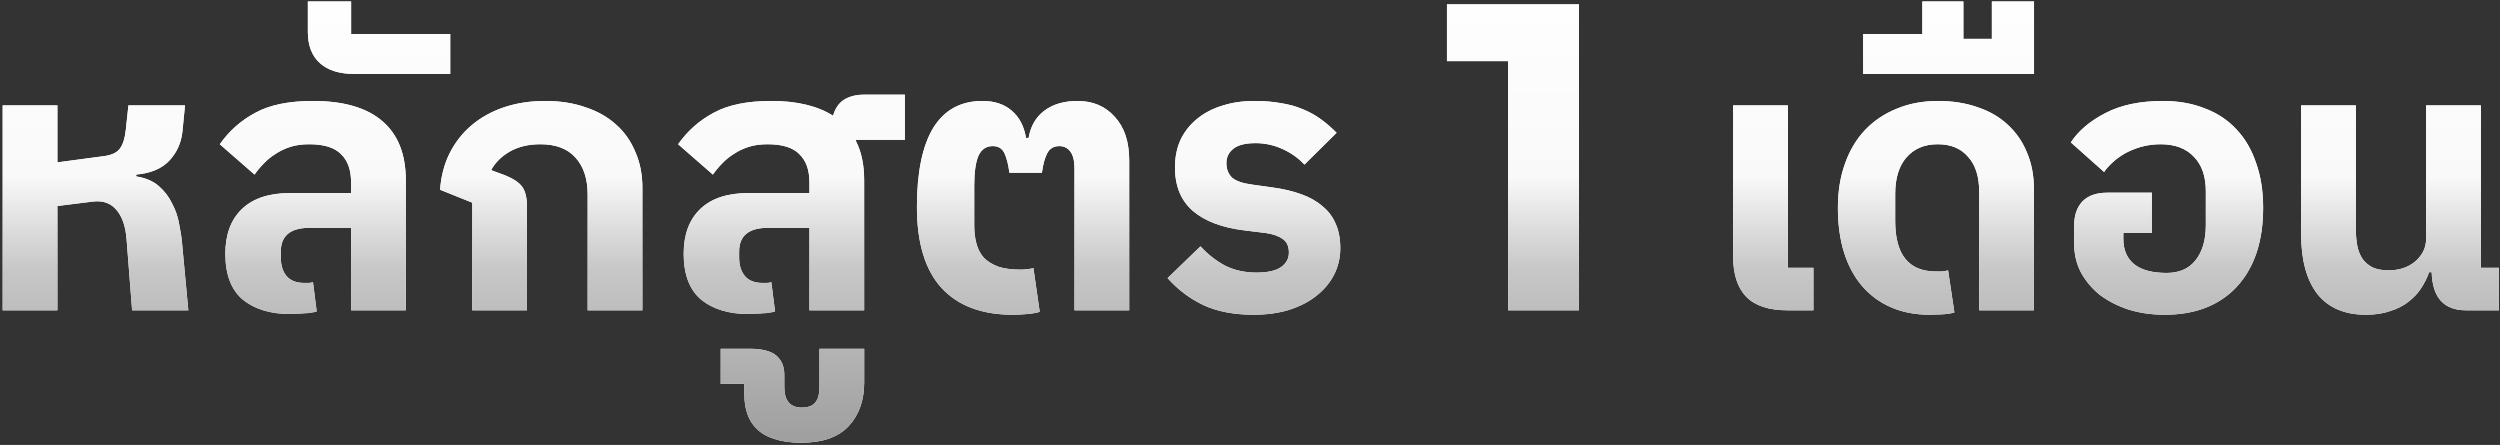<svg width="427" height="76" viewBox="0 0 427 76" fill="none" xmlns="http://www.w3.org/2000/svg">
<rect x="0" y="0" width="427" height="76" fill="#333333" stroke="none"/>
<path d="M0.456 18.004H9.805V27.732L17.827 26.658C19.049 26.49 19.912 26.09 20.417 25.458C20.965 24.784 21.323 23.689 21.491 22.173L21.933 18.004H31.598L31.156 22.489C30.946 24.426 30.188 26.09 28.882 27.479C27.577 28.827 25.703 29.606 23.26 29.817V30.133C24.86 30.385 26.145 30.933 27.113 31.775C28.082 32.617 28.84 33.607 29.387 34.744C29.977 35.839 30.377 36.997 30.588 38.218C30.84 39.44 31.009 40.535 31.093 41.503L32.167 53H22.565L21.618 40.871C21.449 38.681 20.881 37.018 19.912 35.881C18.943 34.702 17.596 34.218 15.869 34.428L9.805 35.186V53H0.456V18.004ZM49.543 53.632C46.174 53.632 43.479 52.81 41.457 51.168C39.478 49.483 38.488 46.873 38.488 43.335C38.488 40.05 39.436 37.502 41.331 35.691C43.226 33.881 45.964 32.975 49.543 32.975H59.966V31.143C59.966 29.038 59.398 27.437 58.261 26.342C57.166 25.205 55.355 24.637 52.828 24.637C51.607 24.637 50.533 24.784 49.606 25.079C48.68 25.374 47.837 25.774 47.08 26.279C46.321 26.742 45.648 27.29 45.058 27.922C44.468 28.511 43.942 29.143 43.479 29.817L37.541 24.637C39.141 22.363 41.163 20.573 43.605 19.267C46.048 17.92 49.333 17.246 53.46 17.246C58.724 17.246 62.682 18.404 65.335 20.72C67.989 22.994 69.315 26.363 69.315 30.827V53H59.966V38.913H52.891C49.606 38.913 47.964 40.261 47.964 42.956V44.03C47.964 45.335 48.301 46.388 48.974 47.188C49.648 47.946 50.638 48.325 51.944 48.325C52.196 48.325 52.449 48.325 52.702 48.325C52.954 48.325 53.207 48.283 53.46 48.199L54.091 53.19C53.881 53.274 53.586 53.337 53.207 53.379C52.87 53.463 52.47 53.505 52.007 53.505C51.586 53.547 51.143 53.569 50.68 53.569C50.259 53.611 49.88 53.632 49.543 53.632ZM60.605 12.634C57.994 12.634 56.014 12.024 54.667 10.803C53.277 9.581 52.582 7.792 52.582 5.433V0.253H59.973V5.812H76.903V12.634H60.605ZM80.661 34.618L75.165 32.407C75.334 30.09 75.881 28.006 76.808 26.153C77.776 24.258 79.04 22.657 80.598 21.352C82.156 20.046 83.988 19.036 86.094 18.32C88.242 17.604 90.579 17.246 93.106 17.246C95.674 17.246 97.97 17.604 99.991 18.32C102.055 18.994 103.802 19.983 105.234 21.289C106.666 22.552 107.761 24.11 108.519 25.963C109.319 27.774 109.719 29.796 109.719 32.028V53H100.37V33.228C100.37 30.533 99.675 28.427 98.285 26.911C96.938 25.395 94.938 24.637 92.284 24.637C90.263 24.637 88.515 25.058 87.041 25.9C85.609 26.742 84.557 27.795 83.883 29.059L86.094 29.88C87.61 30.469 88.641 31.143 89.189 31.901C89.737 32.659 90.01 33.796 90.01 35.312V53H80.661V34.618ZM127.827 53.632C124.458 53.632 121.762 52.81 119.741 51.168C117.762 49.483 116.772 46.873 116.772 43.335C116.772 40.05 117.72 37.502 119.615 35.691C121.51 33.881 124.247 32.975 127.827 32.975H138.25V31.143C138.25 29.038 137.681 27.437 136.544 26.342C135.449 25.205 133.638 24.637 131.112 24.637C129.89 24.637 128.816 24.784 127.89 25.079C126.963 25.374 126.121 25.774 125.363 26.279C124.605 26.742 123.931 27.29 123.342 27.922C122.752 28.511 122.226 29.143 121.762 29.817L115.824 24.637C117.425 22.363 119.446 20.573 121.889 19.267C124.331 17.92 127.616 17.246 131.743 17.246C136.123 17.246 139.639 18.088 142.293 19.773C142.629 18.551 143.24 17.646 144.124 17.056C145.051 16.467 146.209 16.172 147.599 16.172H154.548V23.879H146.209V24.131C147.136 25.942 147.599 28.174 147.599 30.827V53H138.25V38.913H131.175C127.89 38.913 126.247 40.261 126.247 42.956V44.03C126.247 45.335 126.584 46.388 127.258 47.188C127.932 47.946 128.922 48.325 130.227 48.325C130.48 48.325 130.733 48.325 130.985 48.325C131.238 48.325 131.491 48.283 131.743 48.199L132.375 53.19C132.164 53.274 131.87 53.337 131.491 53.379C131.154 53.463 130.754 53.505 130.29 53.505C129.869 53.547 129.427 53.569 128.964 53.569C128.543 53.611 128.164 53.632 127.827 53.632ZM136.867 75.615C135.056 75.615 133.54 75.404 132.319 74.983C131.055 74.604 130.045 74.035 129.287 73.278C128.528 72.562 127.981 71.698 127.644 70.688C127.307 69.719 127.139 68.624 127.139 67.403V65.571H123.096V59.57H128.086C130.192 59.57 131.708 59.97 132.635 60.77C133.519 61.57 133.961 62.644 133.961 63.992V66.076C133.961 68.434 134.951 69.614 136.93 69.614C138.025 69.614 138.804 69.319 139.267 68.729C139.731 68.182 139.962 67.297 139.962 66.076V59.57H147.606V65.318C147.606 68.35 146.742 70.814 145.016 72.709C143.247 74.646 140.531 75.615 136.867 75.615ZM172.971 53.758C167.707 53.758 163.664 52.242 160.842 49.21C158.021 46.136 156.61 41.524 156.61 35.376C156.61 29.438 157.536 24.932 159.389 21.857C161.284 18.783 164.085 17.246 167.791 17.246C169.854 17.246 171.518 17.793 172.781 18.888C174.087 19.983 174.908 21.541 175.245 23.563H175.687C176.024 21.541 176.93 19.983 178.403 18.888C179.877 17.793 181.751 17.246 184.026 17.246C186.679 17.246 188.805 18.151 190.406 19.962C192.048 21.731 192.869 24.216 192.869 27.416V53H183.52V28.743C183.52 27.479 183.289 26.532 182.825 25.9C182.362 25.268 181.73 24.953 180.93 24.953C179.962 24.953 179.267 25.374 178.846 26.216C178.425 27.058 178.13 28.153 177.961 29.501H172.402C172.234 28.153 171.96 27.058 171.581 26.216C171.202 25.374 170.528 24.953 169.56 24.953C168.423 24.953 167.601 25.521 167.096 26.658C166.633 27.795 166.401 29.459 166.401 31.649V38.534C166.401 39.671 166.528 40.703 166.78 41.629C167.033 42.556 167.454 43.356 168.044 44.03C168.675 44.662 169.497 45.167 170.507 45.546C171.518 45.883 172.802 46.051 174.361 46.051C175.077 46.051 175.792 45.967 176.508 45.799L177.582 53.253C177.119 53.421 176.424 53.547 175.498 53.632C174.571 53.716 173.729 53.758 172.971 53.758ZM214.142 53.758C210.773 53.758 207.91 53.211 205.551 52.116C203.235 51.021 201.192 49.483 199.424 47.504L205.046 42.072C206.267 43.419 207.657 44.514 209.215 45.356C210.815 46.157 212.605 46.557 214.584 46.557C216.522 46.557 217.932 46.241 218.817 45.609C219.701 44.977 220.143 44.156 220.143 43.145C220.143 42.051 219.785 41.272 219.069 40.808C218.354 40.303 217.385 39.966 216.164 39.797L212.563 39.355C208.731 38.892 205.783 37.776 203.719 36.007C201.698 34.239 200.687 31.775 200.687 28.616C200.687 26.848 201.003 25.268 201.635 23.879C202.308 22.489 203.235 21.31 204.414 20.341C205.635 19.331 207.067 18.573 208.71 18.067C210.394 17.52 212.247 17.246 214.269 17.246C215.953 17.246 217.469 17.372 218.817 17.625C220.164 17.835 221.386 18.172 222.481 18.636C223.618 19.099 224.649 19.667 225.576 20.341C226.502 21.015 227.408 21.794 228.292 22.678L222.797 28.111C221.786 27.016 220.543 26.132 219.069 25.458C217.596 24.784 216.058 24.447 214.458 24.447C212.731 24.447 211.468 24.763 210.668 25.395C209.868 26.026 209.468 26.848 209.468 27.858C209.468 28.869 209.784 29.69 210.415 30.322C211.089 30.912 212.226 31.312 213.826 31.522L217.427 32.028C219.238 32.28 220.838 32.659 222.228 33.165C223.66 33.67 224.86 34.344 225.829 35.186C226.839 35.986 227.597 36.976 228.103 38.155C228.65 39.334 228.924 40.745 228.924 42.388C228.924 44.03 228.566 45.546 227.85 46.936C227.134 48.325 226.123 49.526 224.818 50.536C223.555 51.547 221.996 52.347 220.143 52.937C218.333 53.484 216.332 53.758 214.142 53.758ZM257.591 53V5.221L262.817 10.447H247.14V0.741H269.685V53H257.591ZM305.31 53C302.109 53 299.751 52.221 298.235 50.663C296.761 49.105 296.024 46.852 296.024 43.904V18.004H305.373V45.736H309.732V53H305.31ZM329.578 53.758C327.135 53.758 324.945 53.337 323.008 52.495C321.071 51.652 319.429 50.452 318.081 48.894C316.733 47.336 315.702 45.441 314.986 43.209C314.27 40.935 313.912 38.366 313.912 35.502C313.912 32.722 314.312 30.217 315.112 27.985C315.912 25.711 317.049 23.794 318.523 22.236C320.039 20.636 321.85 19.415 323.956 18.573C326.061 17.688 328.42 17.246 331.031 17.246C333.515 17.246 335.769 17.604 337.79 18.32C339.811 18.994 341.517 19.983 342.907 21.289C344.339 22.594 345.434 24.174 346.192 26.026C346.992 27.88 347.392 29.964 347.392 32.28V53H338.043V32.722C338.043 30.154 337.411 28.174 336.148 26.785C334.926 25.353 333.2 24.637 330.968 24.637C328.694 24.637 326.904 25.395 325.598 26.911C324.335 28.385 323.703 30.448 323.703 33.102V37.776C323.703 43.504 326.019 46.367 330.652 46.367C331.073 46.367 331.431 46.367 331.726 46.367C332.063 46.325 332.399 46.262 332.736 46.178L333.81 53.379C333.179 53.547 332.442 53.653 331.599 53.695C330.757 53.737 330.083 53.758 329.578 53.758ZM318.227 5.812H328.334V0.253H335.346V6.633H340.21V0.253H347.412V12.634H318.227V5.812ZM369.742 53.758C367.51 53.758 365.446 53.463 363.551 52.874C361.656 52.242 360.014 51.4 358.624 50.347C357.277 49.252 356.203 47.968 355.402 46.493C354.644 45.02 354.265 43.398 354.265 41.629V38.534C354.265 36.807 354.729 35.439 355.655 34.428C356.624 33.417 358.056 32.912 359.951 32.912H367.531V39.797H362.667V40.808C362.667 42.703 363.299 44.156 364.562 45.167C365.825 46.136 367.657 46.62 370.058 46.62C372.206 46.62 373.848 45.904 374.985 44.472C376.164 42.998 376.754 40.998 376.754 38.471V32.659C376.754 30.133 376.08 28.174 374.732 26.785C373.385 25.353 371.49 24.637 369.047 24.637C367.868 24.637 366.752 24.784 365.699 25.079C364.688 25.374 363.762 25.753 362.92 26.216C362.12 26.679 361.404 27.206 360.772 27.795C360.182 28.343 359.719 28.869 359.382 29.375L353.697 24.321C355.002 22.342 356.961 20.678 359.572 19.331C362.225 17.941 365.51 17.246 369.426 17.246C372.079 17.246 374.459 17.667 376.564 18.509C378.712 19.309 380.523 20.51 381.997 22.11C383.471 23.668 384.587 25.584 385.345 27.858C386.145 30.09 386.545 32.638 386.545 35.502C386.545 38.366 386.166 40.935 385.408 43.209C384.65 45.441 383.534 47.357 382.06 48.957C380.628 50.515 378.86 51.715 376.754 52.558C374.69 53.358 372.353 53.758 369.742 53.758ZM404.086 53.758C400.464 53.758 397.706 52.579 395.811 50.221C393.958 47.82 393.031 44.409 393.031 39.987V18.004H402.381V39.166C402.381 40.176 402.465 41.124 402.633 42.008C402.802 42.851 403.096 43.588 403.518 44.219C403.939 44.809 404.507 45.293 405.223 45.672C405.981 46.009 406.908 46.178 408.003 46.178C408.761 46.178 409.519 46.072 410.277 45.862C411.077 45.609 411.772 45.251 412.361 44.788C412.951 44.325 413.435 43.756 413.814 43.082C414.193 42.408 414.383 41.629 414.383 40.745V18.004H423.732V45.736H426.827V53H421.205C417.415 53 415.457 50.831 415.33 46.493H414.888C414.551 47.462 414.088 48.389 413.498 49.273C412.951 50.115 412.235 50.873 411.351 51.547C410.508 52.221 409.477 52.747 408.255 53.126C407.076 53.547 405.686 53.758 404.086 53.758Z" fill="white"/>
<path d="M0.456 18.004H9.805V27.732L17.827 26.658C19.049 26.49 19.912 26.09 20.417 25.458C20.965 24.784 21.323 23.689 21.491 22.173L21.933 18.004H31.598L31.156 22.489C30.946 24.426 30.188 26.09 28.882 27.479C27.577 28.827 25.703 29.606 23.26 29.817V30.133C24.86 30.385 26.145 30.933 27.113 31.775C28.082 32.617 28.84 33.607 29.387 34.744C29.977 35.839 30.377 36.997 30.588 38.218C30.84 39.44 31.009 40.535 31.093 41.503L32.167 53H22.565L21.618 40.871C21.449 38.681 20.881 37.018 19.912 35.881C18.943 34.702 17.596 34.218 15.869 34.428L9.805 35.186V53H0.456V18.004ZM49.543 53.632C46.174 53.632 43.479 52.81 41.457 51.168C39.478 49.483 38.488 46.873 38.488 43.335C38.488 40.05 39.436 37.502 41.331 35.691C43.226 33.881 45.964 32.975 49.543 32.975H59.966V31.143C59.966 29.038 59.398 27.437 58.261 26.342C57.166 25.205 55.355 24.637 52.828 24.637C51.607 24.637 50.533 24.784 49.606 25.079C48.68 25.374 47.837 25.774 47.08 26.279C46.321 26.742 45.648 27.29 45.058 27.922C44.468 28.511 43.942 29.143 43.479 29.817L37.541 24.637C39.141 22.363 41.163 20.573 43.605 19.267C46.048 17.92 49.333 17.246 53.46 17.246C58.724 17.246 62.682 18.404 65.335 20.72C67.989 22.994 69.315 26.363 69.315 30.827V53H59.966V38.913H52.891C49.606 38.913 47.964 40.261 47.964 42.956V44.03C47.964 45.335 48.301 46.388 48.974 47.188C49.648 47.946 50.638 48.325 51.944 48.325C52.196 48.325 52.449 48.325 52.702 48.325C52.954 48.325 53.207 48.283 53.46 48.199L54.091 53.19C53.881 53.274 53.586 53.337 53.207 53.379C52.87 53.463 52.47 53.505 52.007 53.505C51.586 53.547 51.143 53.569 50.68 53.569C50.259 53.611 49.88 53.632 49.543 53.632ZM60.605 12.634C57.994 12.634 56.014 12.024 54.667 10.803C53.277 9.581 52.582 7.792 52.582 5.433V0.253H59.973V5.812H76.903V12.634H60.605ZM80.661 34.618L75.165 32.407C75.334 30.09 75.881 28.006 76.808 26.153C77.776 24.258 79.04 22.657 80.598 21.352C82.156 20.046 83.988 19.036 86.094 18.32C88.242 17.604 90.579 17.246 93.106 17.246C95.674 17.246 97.97 17.604 99.991 18.32C102.055 18.994 103.802 19.983 105.234 21.289C106.666 22.552 107.761 24.11 108.519 25.963C109.319 27.774 109.719 29.796 109.719 32.028V53H100.37V33.228C100.37 30.533 99.675 28.427 98.285 26.911C96.938 25.395 94.938 24.637 92.284 24.637C90.263 24.637 88.515 25.058 87.041 25.9C85.609 26.742 84.557 27.795 83.883 29.059L86.094 29.88C87.61 30.469 88.641 31.143 89.189 31.901C89.737 32.659 90.01 33.796 90.01 35.312V53H80.661V34.618ZM127.827 53.632C124.458 53.632 121.762 52.81 119.741 51.168C117.762 49.483 116.772 46.873 116.772 43.335C116.772 40.05 117.72 37.502 119.615 35.691C121.51 33.881 124.247 32.975 127.827 32.975H138.25V31.143C138.25 29.038 137.681 27.437 136.544 26.342C135.449 25.205 133.638 24.637 131.112 24.637C129.89 24.637 128.816 24.784 127.89 25.079C126.963 25.374 126.121 25.774 125.363 26.279C124.605 26.742 123.931 27.29 123.342 27.922C122.752 28.511 122.226 29.143 121.762 29.817L115.824 24.637C117.425 22.363 119.446 20.573 121.889 19.267C124.331 17.92 127.616 17.246 131.743 17.246C136.123 17.246 139.639 18.088 142.293 19.773C142.629 18.551 143.24 17.646 144.124 17.056C145.051 16.467 146.209 16.172 147.599 16.172H154.548V23.879H146.209V24.131C147.136 25.942 147.599 28.174 147.599 30.827V53H138.25V38.913H131.175C127.89 38.913 126.247 40.261 126.247 42.956V44.03C126.247 45.335 126.584 46.388 127.258 47.188C127.932 47.946 128.922 48.325 130.227 48.325C130.48 48.325 130.733 48.325 130.985 48.325C131.238 48.325 131.491 48.283 131.743 48.199L132.375 53.19C132.164 53.274 131.87 53.337 131.491 53.379C131.154 53.463 130.754 53.505 130.29 53.505C129.869 53.547 129.427 53.569 128.964 53.569C128.543 53.611 128.164 53.632 127.827 53.632ZM136.867 75.615C135.056 75.615 133.54 75.404 132.319 74.983C131.055 74.604 130.045 74.035 129.287 73.278C128.528 72.562 127.981 71.698 127.644 70.688C127.307 69.719 127.139 68.624 127.139 67.403V65.571H123.096V59.57H128.086C130.192 59.57 131.708 59.97 132.635 60.77C133.519 61.57 133.961 62.644 133.961 63.992V66.076C133.961 68.434 134.951 69.614 136.93 69.614C138.025 69.614 138.804 69.319 139.267 68.729C139.731 68.182 139.962 67.297 139.962 66.076V59.57H147.606V65.318C147.606 68.35 146.742 70.814 145.016 72.709C143.247 74.646 140.531 75.615 136.867 75.615ZM172.971 53.758C167.707 53.758 163.664 52.242 160.842 49.21C158.021 46.136 156.61 41.524 156.61 35.376C156.61 29.438 157.536 24.932 159.389 21.857C161.284 18.783 164.085 17.246 167.791 17.246C169.854 17.246 171.518 17.793 172.781 18.888C174.087 19.983 174.908 21.541 175.245 23.563H175.687C176.024 21.541 176.93 19.983 178.403 18.888C179.877 17.793 181.751 17.246 184.026 17.246C186.679 17.246 188.805 18.151 190.406 19.962C192.048 21.731 192.869 24.216 192.869 27.416V53H183.52V28.743C183.52 27.479 183.289 26.532 182.825 25.9C182.362 25.268 181.73 24.953 180.93 24.953C179.962 24.953 179.267 25.374 178.846 26.216C178.425 27.058 178.13 28.153 177.961 29.501H172.402C172.234 28.153 171.96 27.058 171.581 26.216C171.202 25.374 170.528 24.953 169.56 24.953C168.423 24.953 167.601 25.521 167.096 26.658C166.633 27.795 166.401 29.459 166.401 31.649V38.534C166.401 39.671 166.528 40.703 166.78 41.629C167.033 42.556 167.454 43.356 168.044 44.03C168.675 44.662 169.497 45.167 170.507 45.546C171.518 45.883 172.802 46.051 174.361 46.051C175.077 46.051 175.792 45.967 176.508 45.799L177.582 53.253C177.119 53.421 176.424 53.547 175.498 53.632C174.571 53.716 173.729 53.758 172.971 53.758ZM214.142 53.758C210.773 53.758 207.91 53.211 205.551 52.116C203.235 51.021 201.192 49.483 199.424 47.504L205.046 42.072C206.267 43.419 207.657 44.514 209.215 45.356C210.815 46.157 212.605 46.557 214.584 46.557C216.522 46.557 217.932 46.241 218.817 45.609C219.701 44.977 220.143 44.156 220.143 43.145C220.143 42.051 219.785 41.272 219.069 40.808C218.354 40.303 217.385 39.966 216.164 39.797L212.563 39.355C208.731 38.892 205.783 37.776 203.719 36.007C201.698 34.239 200.687 31.775 200.687 28.616C200.687 26.848 201.003 25.268 201.635 23.879C202.308 22.489 203.235 21.31 204.414 20.341C205.635 19.331 207.067 18.573 208.71 18.067C210.394 17.52 212.247 17.246 214.269 17.246C215.953 17.246 217.469 17.372 218.817 17.625C220.164 17.835 221.386 18.172 222.481 18.636C223.618 19.099 224.649 19.667 225.576 20.341C226.502 21.015 227.408 21.794 228.292 22.678L222.797 28.111C221.786 27.016 220.543 26.132 219.069 25.458C217.596 24.784 216.058 24.447 214.458 24.447C212.731 24.447 211.468 24.763 210.668 25.395C209.868 26.026 209.468 26.848 209.468 27.858C209.468 28.869 209.784 29.69 210.415 30.322C211.089 30.912 212.226 31.312 213.826 31.522L217.427 32.028C219.238 32.28 220.838 32.659 222.228 33.165C223.66 33.67 224.86 34.344 225.829 35.186C226.839 35.986 227.597 36.976 228.103 38.155C228.65 39.334 228.924 40.745 228.924 42.388C228.924 44.03 228.566 45.546 227.85 46.936C227.134 48.325 226.123 49.526 224.818 50.536C223.555 51.547 221.996 52.347 220.143 52.937C218.333 53.484 216.332 53.758 214.142 53.758ZM257.591 53V5.221L262.817 10.447H247.14V0.741H269.685V53H257.591ZM305.31 53C302.109 53 299.751 52.221 298.235 50.663C296.761 49.105 296.024 46.852 296.024 43.904V18.004H305.373V45.736H309.732V53H305.31ZM329.578 53.758C327.135 53.758 324.945 53.337 323.008 52.495C321.071 51.652 319.429 50.452 318.081 48.894C316.733 47.336 315.702 45.441 314.986 43.209C314.27 40.935 313.912 38.366 313.912 35.502C313.912 32.722 314.312 30.217 315.112 27.985C315.912 25.711 317.049 23.794 318.523 22.236C320.039 20.636 321.85 19.415 323.956 18.573C326.061 17.688 328.42 17.246 331.031 17.246C333.515 17.246 335.769 17.604 337.79 18.32C339.811 18.994 341.517 19.983 342.907 21.289C344.339 22.594 345.434 24.174 346.192 26.026C346.992 27.88 347.392 29.964 347.392 32.28V53H338.043V32.722C338.043 30.154 337.411 28.174 336.148 26.785C334.926 25.353 333.2 24.637 330.968 24.637C328.694 24.637 326.904 25.395 325.598 26.911C324.335 28.385 323.703 30.448 323.703 33.102V37.776C323.703 43.504 326.019 46.367 330.652 46.367C331.073 46.367 331.431 46.367 331.726 46.367C332.063 46.325 332.399 46.262 332.736 46.178L333.81 53.379C333.179 53.547 332.442 53.653 331.599 53.695C330.757 53.737 330.083 53.758 329.578 53.758ZM318.227 5.812H328.334V0.253H335.346V6.633H340.21V0.253H347.412V12.634H318.227V5.812ZM369.742 53.758C367.51 53.758 365.446 53.463 363.551 52.874C361.656 52.242 360.014 51.4 358.624 50.347C357.277 49.252 356.203 47.968 355.402 46.493C354.644 45.02 354.265 43.398 354.265 41.629V38.534C354.265 36.807 354.729 35.439 355.655 34.428C356.624 33.417 358.056 32.912 359.951 32.912H367.531V39.797H362.667V40.808C362.667 42.703 363.299 44.156 364.562 45.167C365.825 46.136 367.657 46.62 370.058 46.62C372.206 46.62 373.848 45.904 374.985 44.472C376.164 42.998 376.754 40.998 376.754 38.471V32.659C376.754 30.133 376.08 28.174 374.732 26.785C373.385 25.353 371.49 24.637 369.047 24.637C367.868 24.637 366.752 24.784 365.699 25.079C364.688 25.374 363.762 25.753 362.92 26.216C362.12 26.679 361.404 27.206 360.772 27.795C360.182 28.343 359.719 28.869 359.382 29.375L353.697 24.321C355.002 22.342 356.961 20.678 359.572 19.331C362.225 17.941 365.51 17.246 369.426 17.246C372.079 17.246 374.459 17.667 376.564 18.509C378.712 19.309 380.523 20.51 381.997 22.11C383.471 23.668 384.587 25.584 385.345 27.858C386.145 30.09 386.545 32.638 386.545 35.502C386.545 38.366 386.166 40.935 385.408 43.209C384.65 45.441 383.534 47.357 382.06 48.957C380.628 50.515 378.86 51.715 376.754 52.558C374.69 53.358 372.353 53.758 369.742 53.758ZM404.086 53.758C400.464 53.758 397.706 52.579 395.811 50.221C393.958 47.82 393.031 44.409 393.031 39.987V18.004H402.381V39.166C402.381 40.176 402.465 41.124 402.633 42.008C402.802 42.851 403.096 43.588 403.518 44.219C403.939 44.809 404.507 45.293 405.223 45.672C405.981 46.009 406.908 46.178 408.003 46.178C408.761 46.178 409.519 46.072 410.277 45.862C411.077 45.609 411.772 45.251 412.361 44.788C412.951 44.325 413.435 43.756 413.814 43.082C414.193 42.408 414.383 41.629 414.383 40.745V18.004H423.732V45.736H426.827V53H421.205C417.415 53 415.457 50.831 415.33 46.493H414.888C414.551 47.462 414.088 48.389 413.498 49.273C412.951 50.115 412.235 50.873 411.351 51.547C410.508 52.221 409.477 52.747 408.255 53.126C407.076 53.547 405.686 53.758 404.086 53.758Z" fill="url(#paint0_linear_147_347)"/>
<defs>
<linearGradient id="paint0_linear_147_347" x1="212.5" y1="-13.143" x2="212.5" y2="74.188" gradientUnits="userSpaceOnUse">
<stop offset="0.099" stop-color="white"/>
<stop offset="0.495" stop-color="#F9F9F9"/>
<stop offset="0.678" stop-color="#C7C7C7"/>
<stop offset="1" stop-color="#A0A0A0"/>
</linearGradient>
</defs>
</svg>
